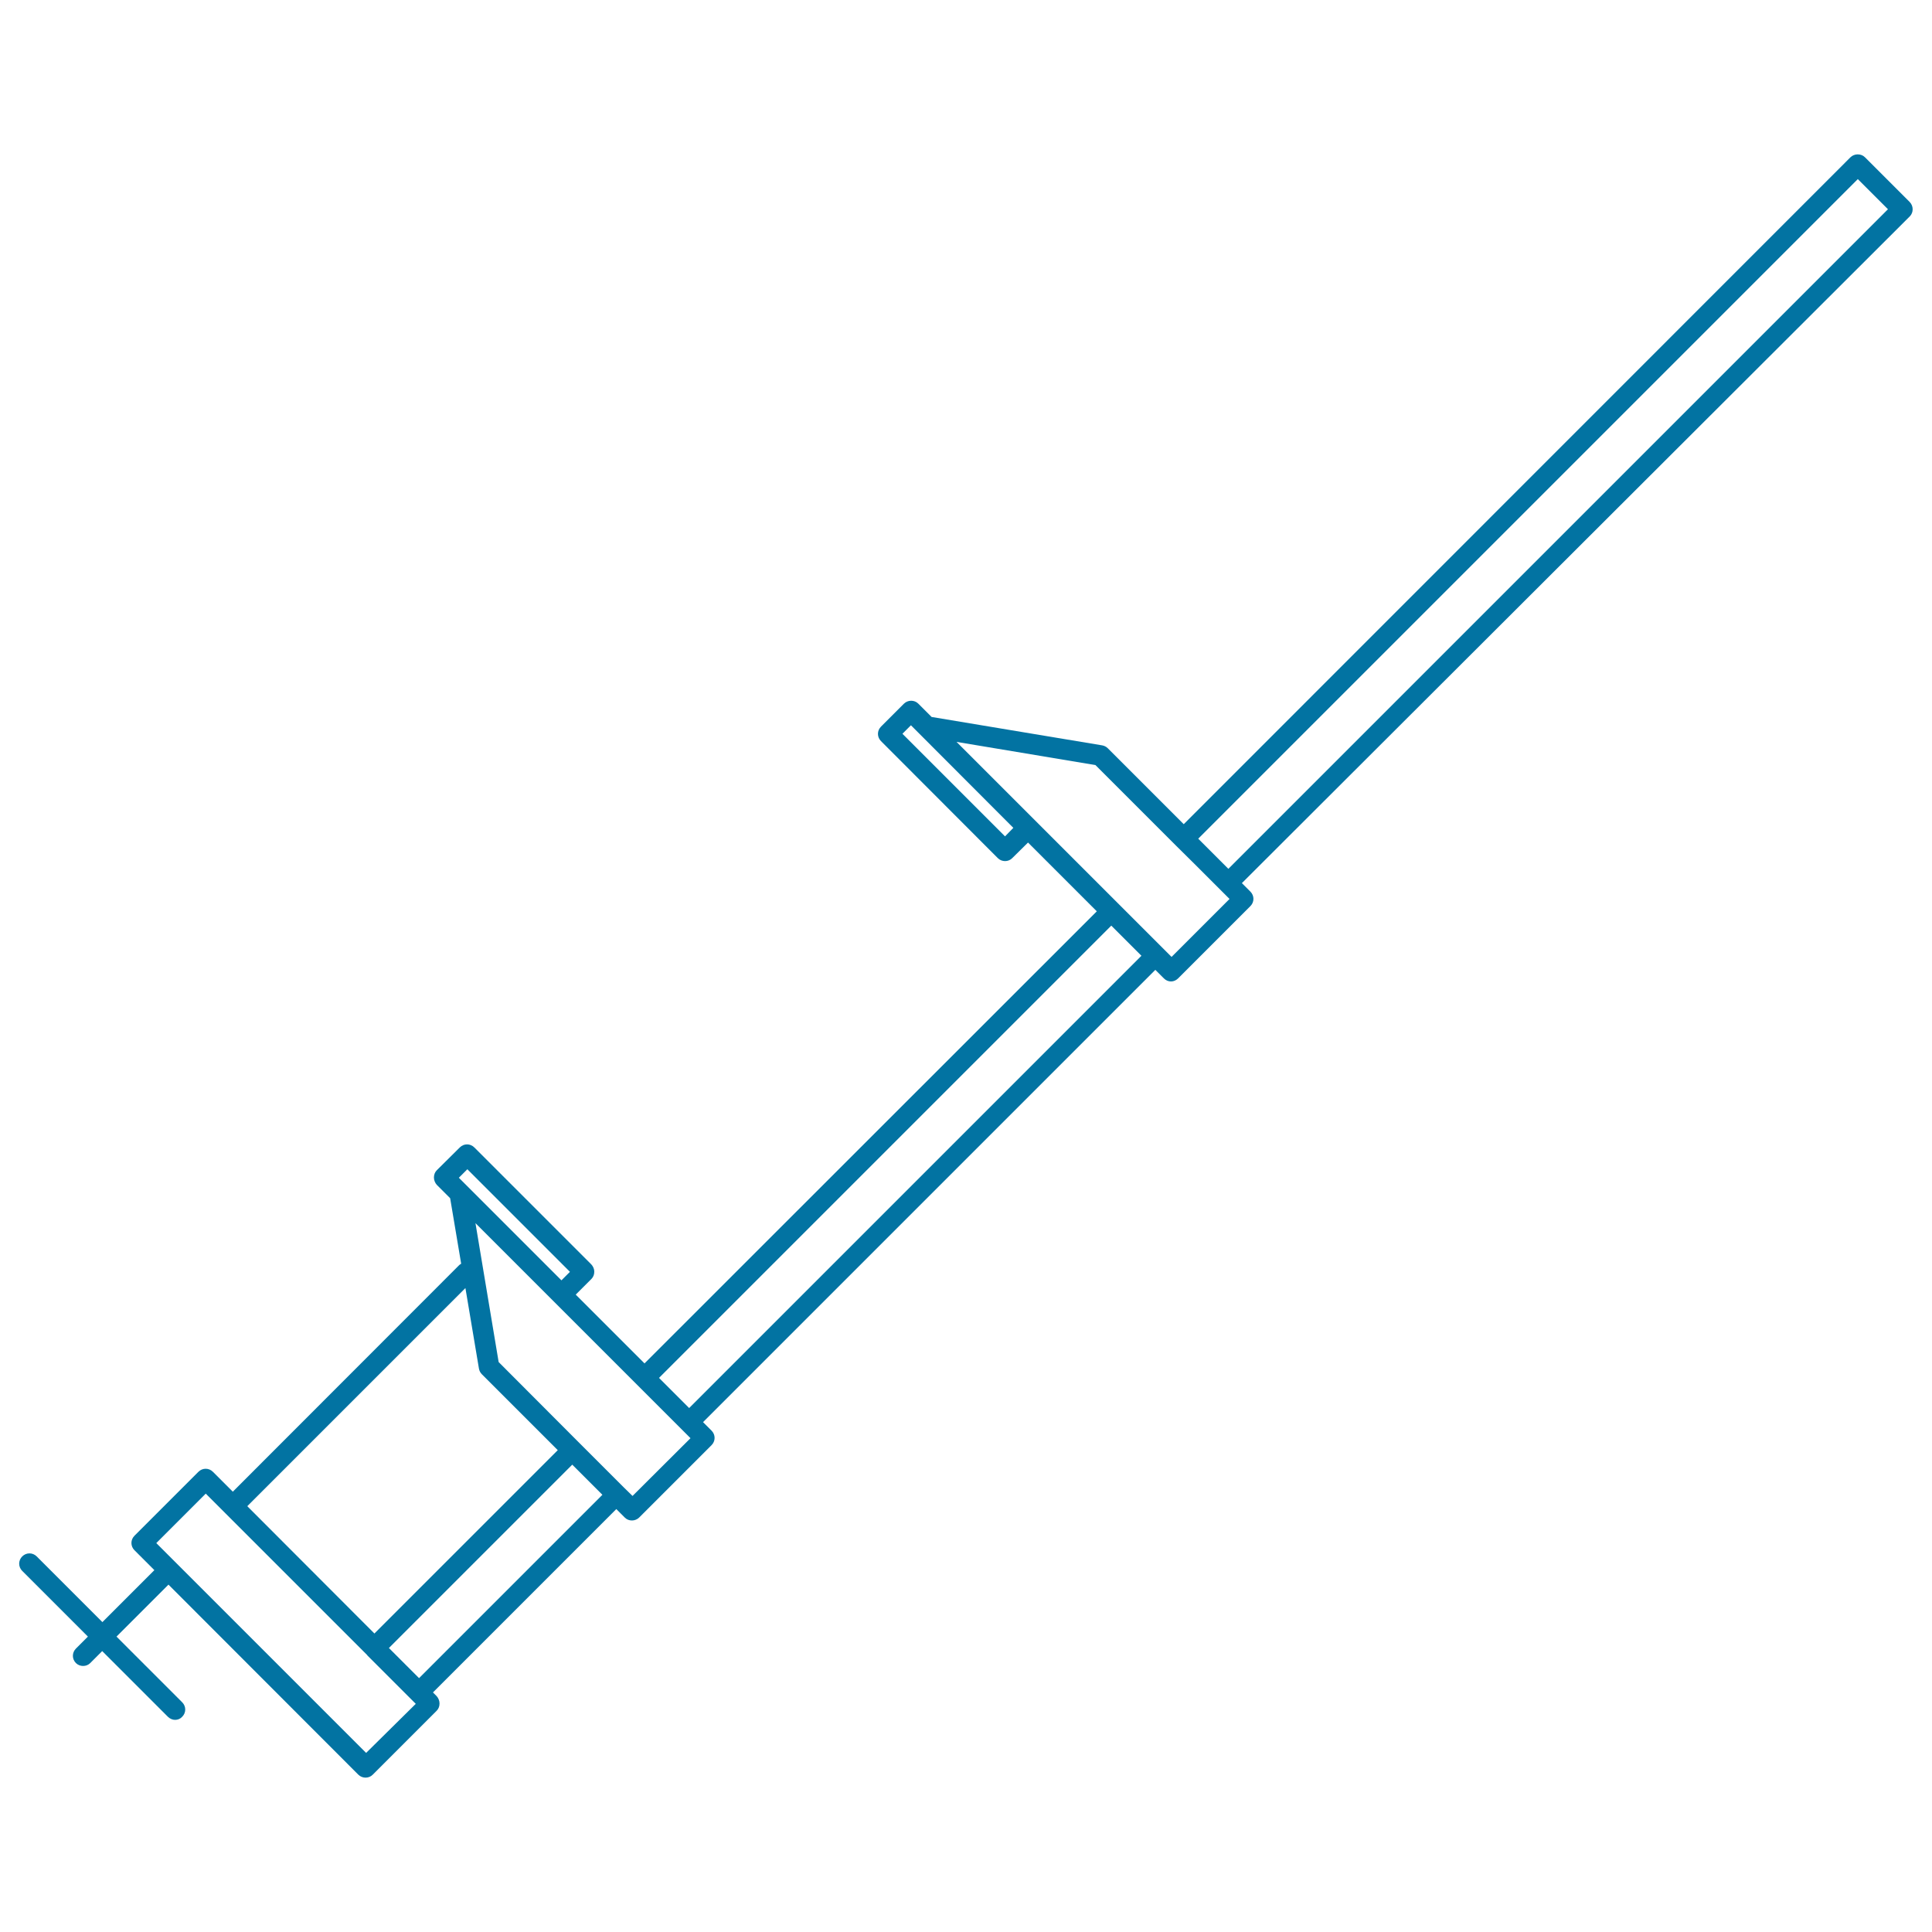 <svg xmlns="http://www.w3.org/2000/svg" viewBox="0 0 1000 1000" style="fill:#0273a2">
<title>Press Tool Outline SVG icon</title>
<g><path d="M988.4,104.5l-23.1-23.1c-1-1-2.3-1.5-3.8-1.5c-1.4,0-2.8,0.6-3.7,1.5L612.7,426.6l-39.3-39.3c-0.8-0.8-1.8-1.3-2.9-1.5l-88.3-14.7l-6.9-6.9c-1-1-2.3-1.5-3.7-1.5c-1.4,0-2.8,0.6-3.7,1.5L456,376.1c-2.1,2.1-2.1,5.4,0,7.5l60.5,60.6c1,1,2.4,1.5,3.7,1.5c1.4,0,2.7-0.5,3.7-1.5l8.2-8.1l35.6,35.6L333.6,705.7l-35.6-35.6l8.1-8.1c1-1,1.5-2.3,1.5-3.8c0-1.4-0.6-2.7-1.5-3.7l-60.6-60.6c-2.1-2.1-5.4-2.1-7.5,0l-11.9,11.8c-1,1-1.5,2.3-1.5,3.8c0,1.4,0.6,2.8,1.5,3.8l6.9,6.9l5.7,33.9c-0.3,0.2-0.7,0.4-1,0.7L120.5,772.1l-10.3-10.3c-2.1-2.1-5.4-2.1-7.5,0l-33.1,33.1c-2.1,2.1-2.1,5.4,0,7.5l10.3,10.3l-26.9,26.9l-34-34c-2.1-2.1-5.4-2.1-7.5,0c-2.1,2.1-2.1,5.4,0,7.5l34,34l-6.2,6.2c-2.1,2.1-2.1,5.4,0,7.5c1,1,2.4,1.5,3.7,1.5c1.4,0,2.7-0.5,3.7-1.5l6.2-6.2l34,34c1,1,2.4,1.6,3.7,1.6c1.4,0,2.7-0.5,3.7-1.6c2.1-2.1,2.1-5.4,0-7.5l-34-34l26.9-26.9l98.3,98.4c1,1,2.4,1.5,3.7,1.5c1.4,0,2.7-0.5,3.7-1.5l33.1-33.1c1-1,1.5-2.3,1.5-3.8c0-1.4-0.6-2.8-1.5-3.8l-1.9-1.9l94.9-94.9l4.4,4.4c1,1,2.3,1.5,3.7,1.5c1.4,0,2.8-0.6,3.7-1.5l37.5-37.5c2.1-2.1,2.1-5.4,0-7.5l-4.4-4.4l234.1-234.1l4.4,4.4c1,1,2.3,1.6,3.7,1.6c1.4,0,2.7-0.6,3.7-1.6l37.4-37.4c2.1-2.1,2.1-5.4,0-7.5l-4.4-4.4L988.5,112C990.5,110,990.5,106.6,988.4,104.5z M241.9,605.2l53.1,53.1l-4.4,4.4l-53.1-53.1L241.9,605.2z M240.9,666.7l7,41.7c0.2,1.1,0.7,2.1,1.5,2.9l39.3,39.3l-94.9,94.9L128,779.6L240.9,666.7z M189.5,907.3L80.9,798.7l25.6-25.6l10.2,10.2c0,0,0,0.1,0.1,0.1c0,0,0.1,0.1,0.1,0.1l73.2,73.2c0,0,0,0.1,0,0.1l23.1,23.1c0,0,0.1,0,0.1,0.1l1.9,1.9L189.5,907.3z M216.9,868.6L201.3,853l94.9-94.9l15.6,15.6L216.9,868.6z M327.4,774.3L323,770c0,0,0,0,0,0l-23.1-23.1l0,0L258.1,705l-12-71.9l111.3,111.3L327.4,774.3z M520.2,432.9l-53.1-53.1l4.4-4.4l53,53.1L520.2,432.9z M356.7,728.8l-15.6-15.6l234.1-234.1l15.6,15.6L356.7,728.8z M606.4,495.3l-4.4-4.4c0,0,0,0,0,0l-23.1-23.1c0,0,0,0,0,0L495.1,384l71.9,12l41.9,41.9c0,0,0,0,0,0l9.2,9.1l18.3,18.3L606.4,495.3z M635.8,449.7l-14.6-14.6l-1-1L961.6,92.7l15.6,15.6L635.8,449.7z"/></g>
</svg>